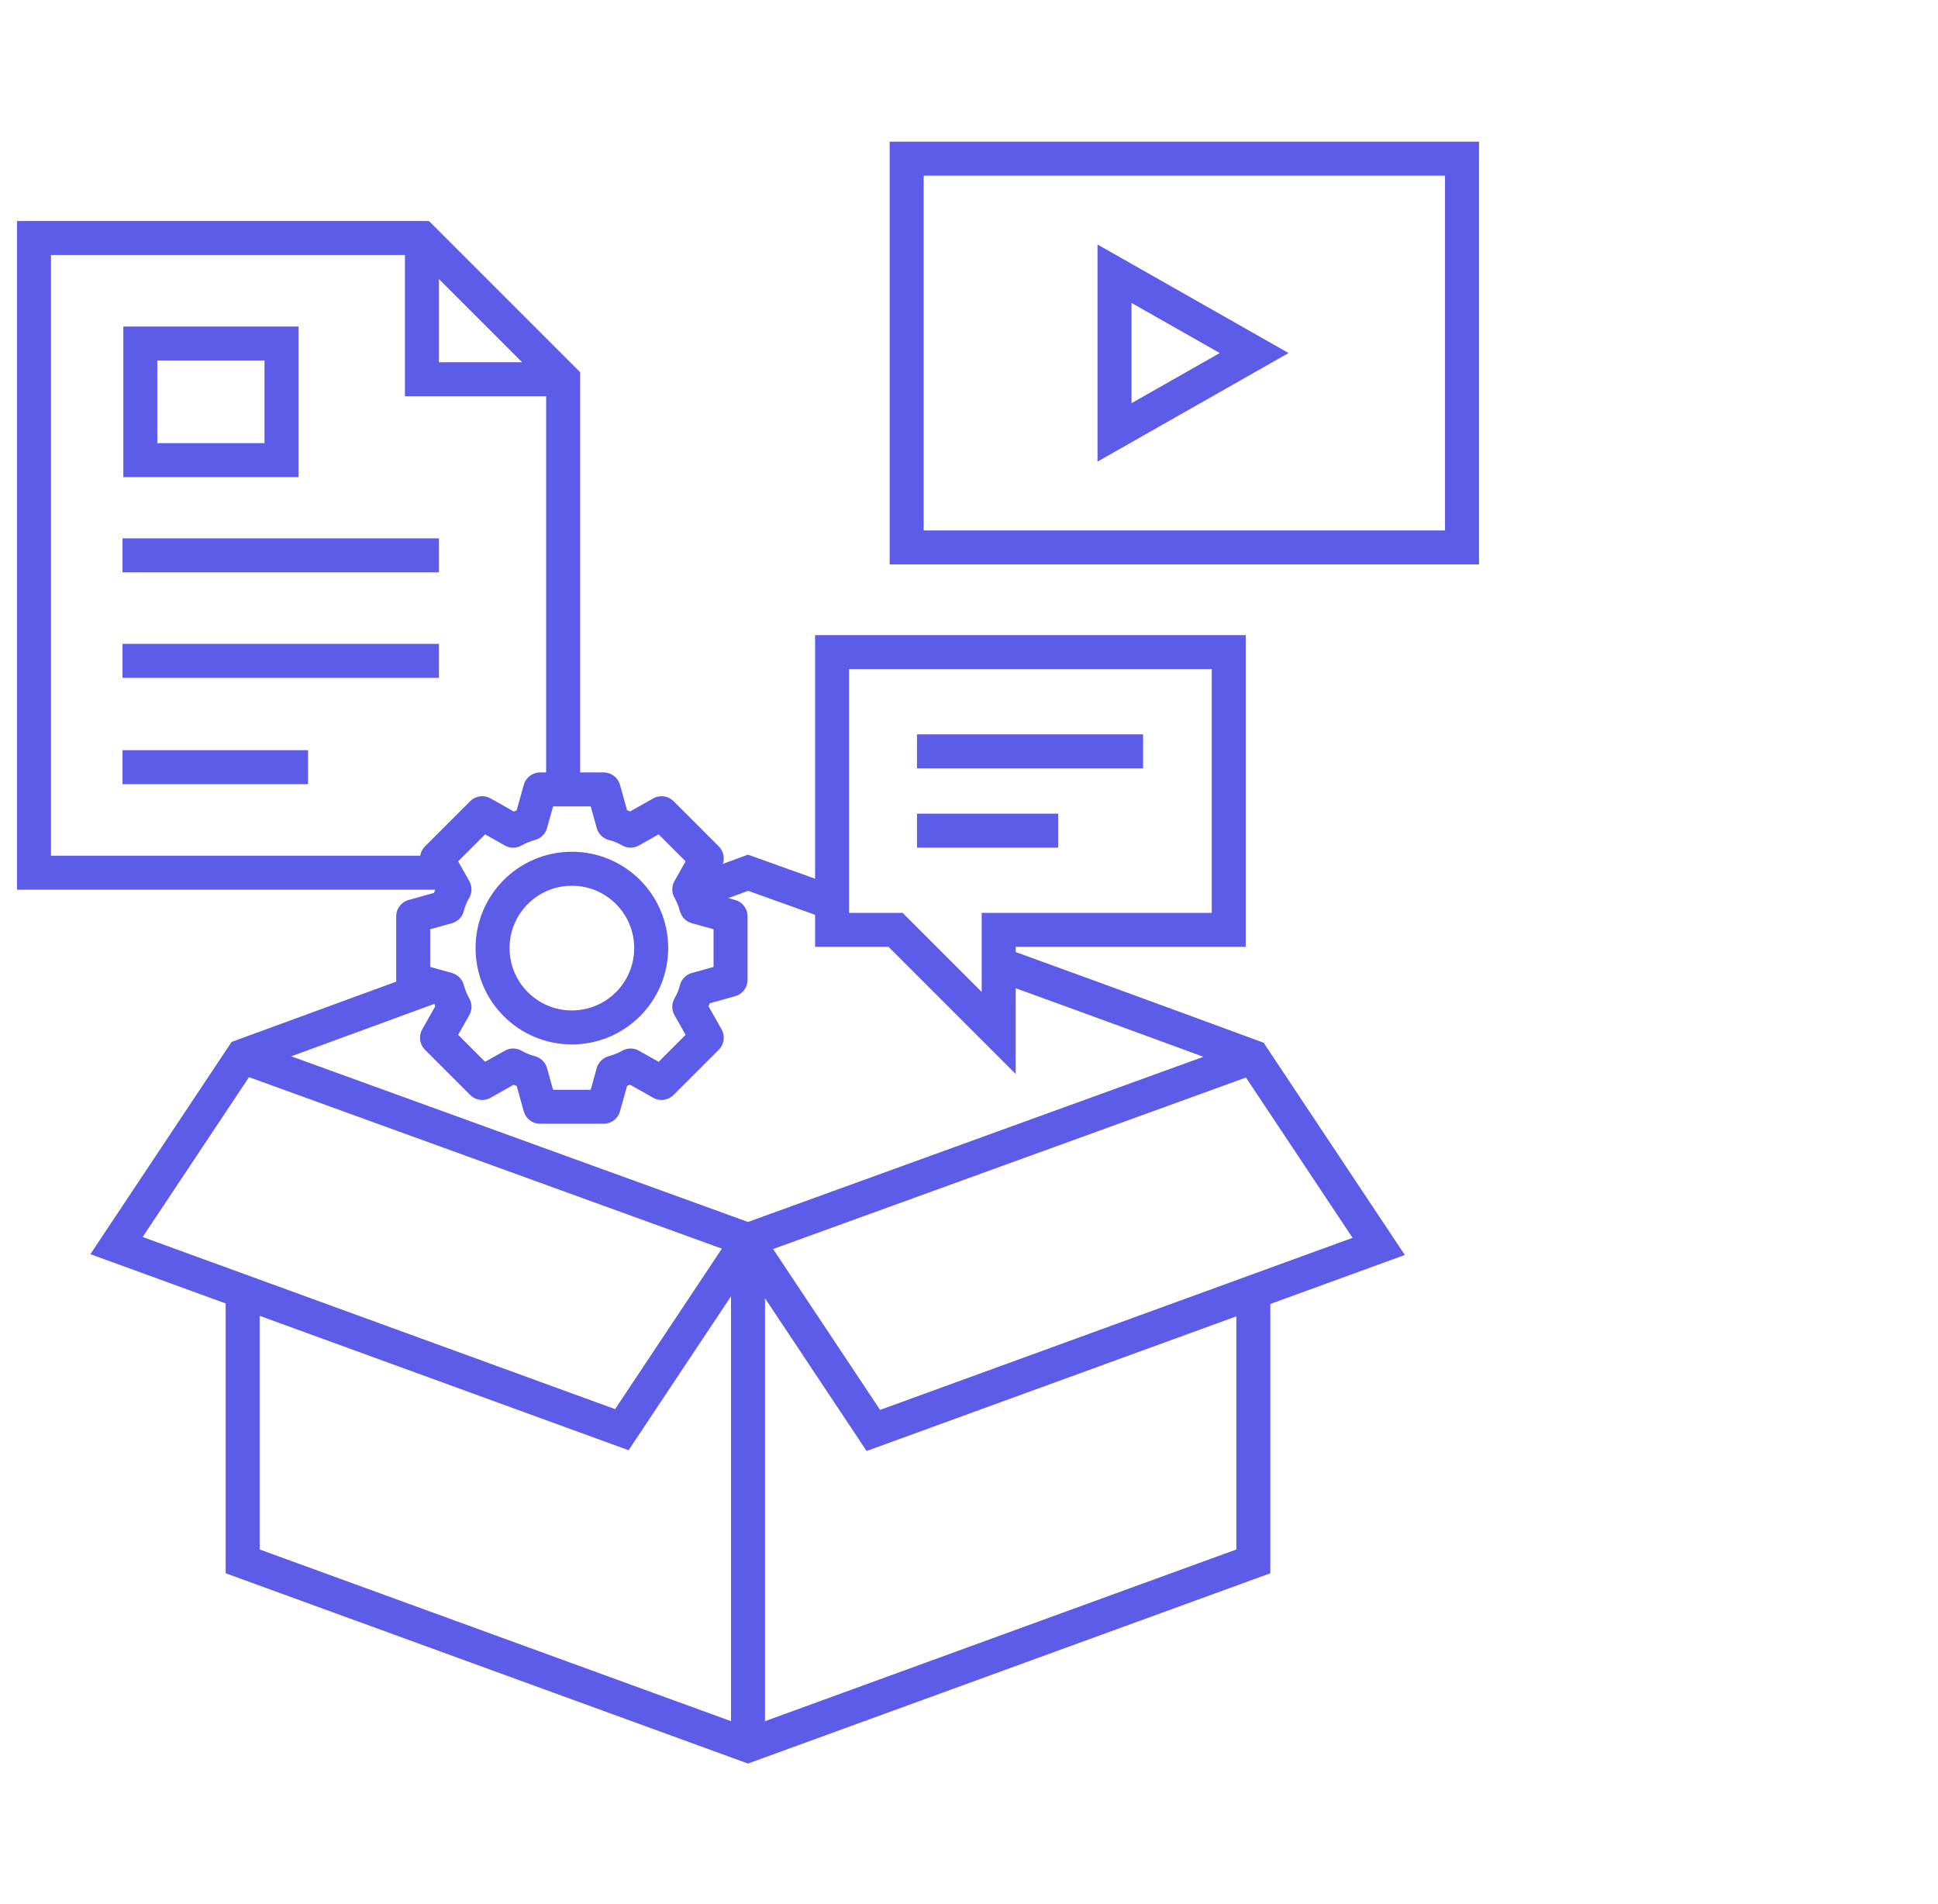 <svg width="57" height="56" viewBox="0 0 57 56" fill="none" xmlns="http://www.w3.org/2000/svg">
<path d="M36.863 31.08L22 36.47L7.137 31.08" stroke="#5C5CE8" stroke-miterlimit="10"/>
<path d="M7.137 37.987V45.92L22 51.334L36.863 45.92V37.987" stroke="#5C5CE8" stroke-miterlimit="10"/>
<path d="M22 51.333V36.47" stroke="#5C5CE8" stroke-miterlimit="10"/>
<path d="M29.373 28.35C33.107 29.703 36.84 31.08 36.84 31.08L40.55 36.657L25.687 42.07L21.977 36.493" stroke="#5C5CE8" stroke-miterlimit="10"/>
<path d="M24.473 26.553L22 25.667C22 25.667 20.74 26.133 20.343 26.273" stroke="#5C5CE8" stroke-miterlimit="10"/>
<path d="M22 36.47L18.29 42.047L3.427 36.633L7.137 31.057C7.137 31.057 9.563 30.17 12.807 28.98" stroke="#5C5CE8" stroke-miterlimit="10"/>
<path d="M43 4.667H26.667V16.1H43V4.667Z" stroke="#5C5CE8" stroke-miterlimit="10"/>
<path d="M36.887 10.383L32.78 12.717V8.05L36.887 10.383Z" stroke="#5C5CE8" stroke-miterlimit="10"/>
<path d="M16.563 23.217V11.153L12.41 7H1V25.667H13.11" stroke="#5C5CE8" stroke-miterlimit="10"/>
<path d="M12.41 7V11.153H16.563" stroke="#5C5CE8" stroke-miterlimit="10"/>
<path d="M8.28 10.103H4.127V13.533H8.28V10.103Z" stroke="#5C5CE8" stroke-miterlimit="10"/>
<path d="M4.103 16.333H12.41" stroke="#5C5CE8" stroke-miterlimit="10" stroke-linecap="square"/>
<path d="M4.103 19.436H12.41" stroke="#5C5CE8" stroke-miterlimit="10" stroke-linecap="square"/>
<path d="M4.103 22.563H8.56" stroke="#5C5CE8" stroke-miterlimit="10" stroke-linecap="square"/>
<path d="M36.14 27.347H29.373V30.38L26.34 27.347H24.473V19.18H36.14V27.347Z" stroke="#5C5CE8" stroke-miterlimit="10"/>
<path d="M26.97 22.097H33.62" stroke="#5C5CE8" stroke-miterlimit="10"/>
<path d="M26.97 24.43H31.123" stroke="#5C5CE8" stroke-miterlimit="10"/>
<path d="M19.457 31.85L20.787 30.52L20.273 29.61C20.367 29.447 20.437 29.284 20.483 29.097L21.487 28.817V26.95L20.483 26.67C20.437 26.507 20.367 26.32 20.273 26.157L20.787 25.247L19.457 23.917L18.547 24.43C18.383 24.337 18.22 24.267 18.033 24.22L17.753 23.217H15.887L15.607 24.22C15.443 24.267 15.257 24.337 15.093 24.43L14.183 23.917L12.853 25.247L13.367 26.157C13.273 26.32 13.203 26.483 13.157 26.67L12.153 26.95V28.817L13.157 29.097C13.203 29.26 13.273 29.447 13.367 29.61L12.853 30.52L14.183 31.85L15.093 31.337C15.257 31.43 15.42 31.5 15.607 31.547L15.887 32.55H17.753L18.033 31.547C18.197 31.5 18.383 31.43 18.547 31.337L19.457 31.85Z" stroke="#5C5CE8" stroke-linecap="square" stroke-linejoin="round"/>
<path d="M16.82 30.217C18.109 30.217 19.153 29.172 19.153 27.883C19.153 26.595 18.109 25.55 16.82 25.55C15.531 25.55 14.487 26.595 14.487 27.883C14.487 29.172 15.531 30.217 16.82 30.217Z" stroke="#5C5CE8" stroke-linejoin="round"/>
</svg>
